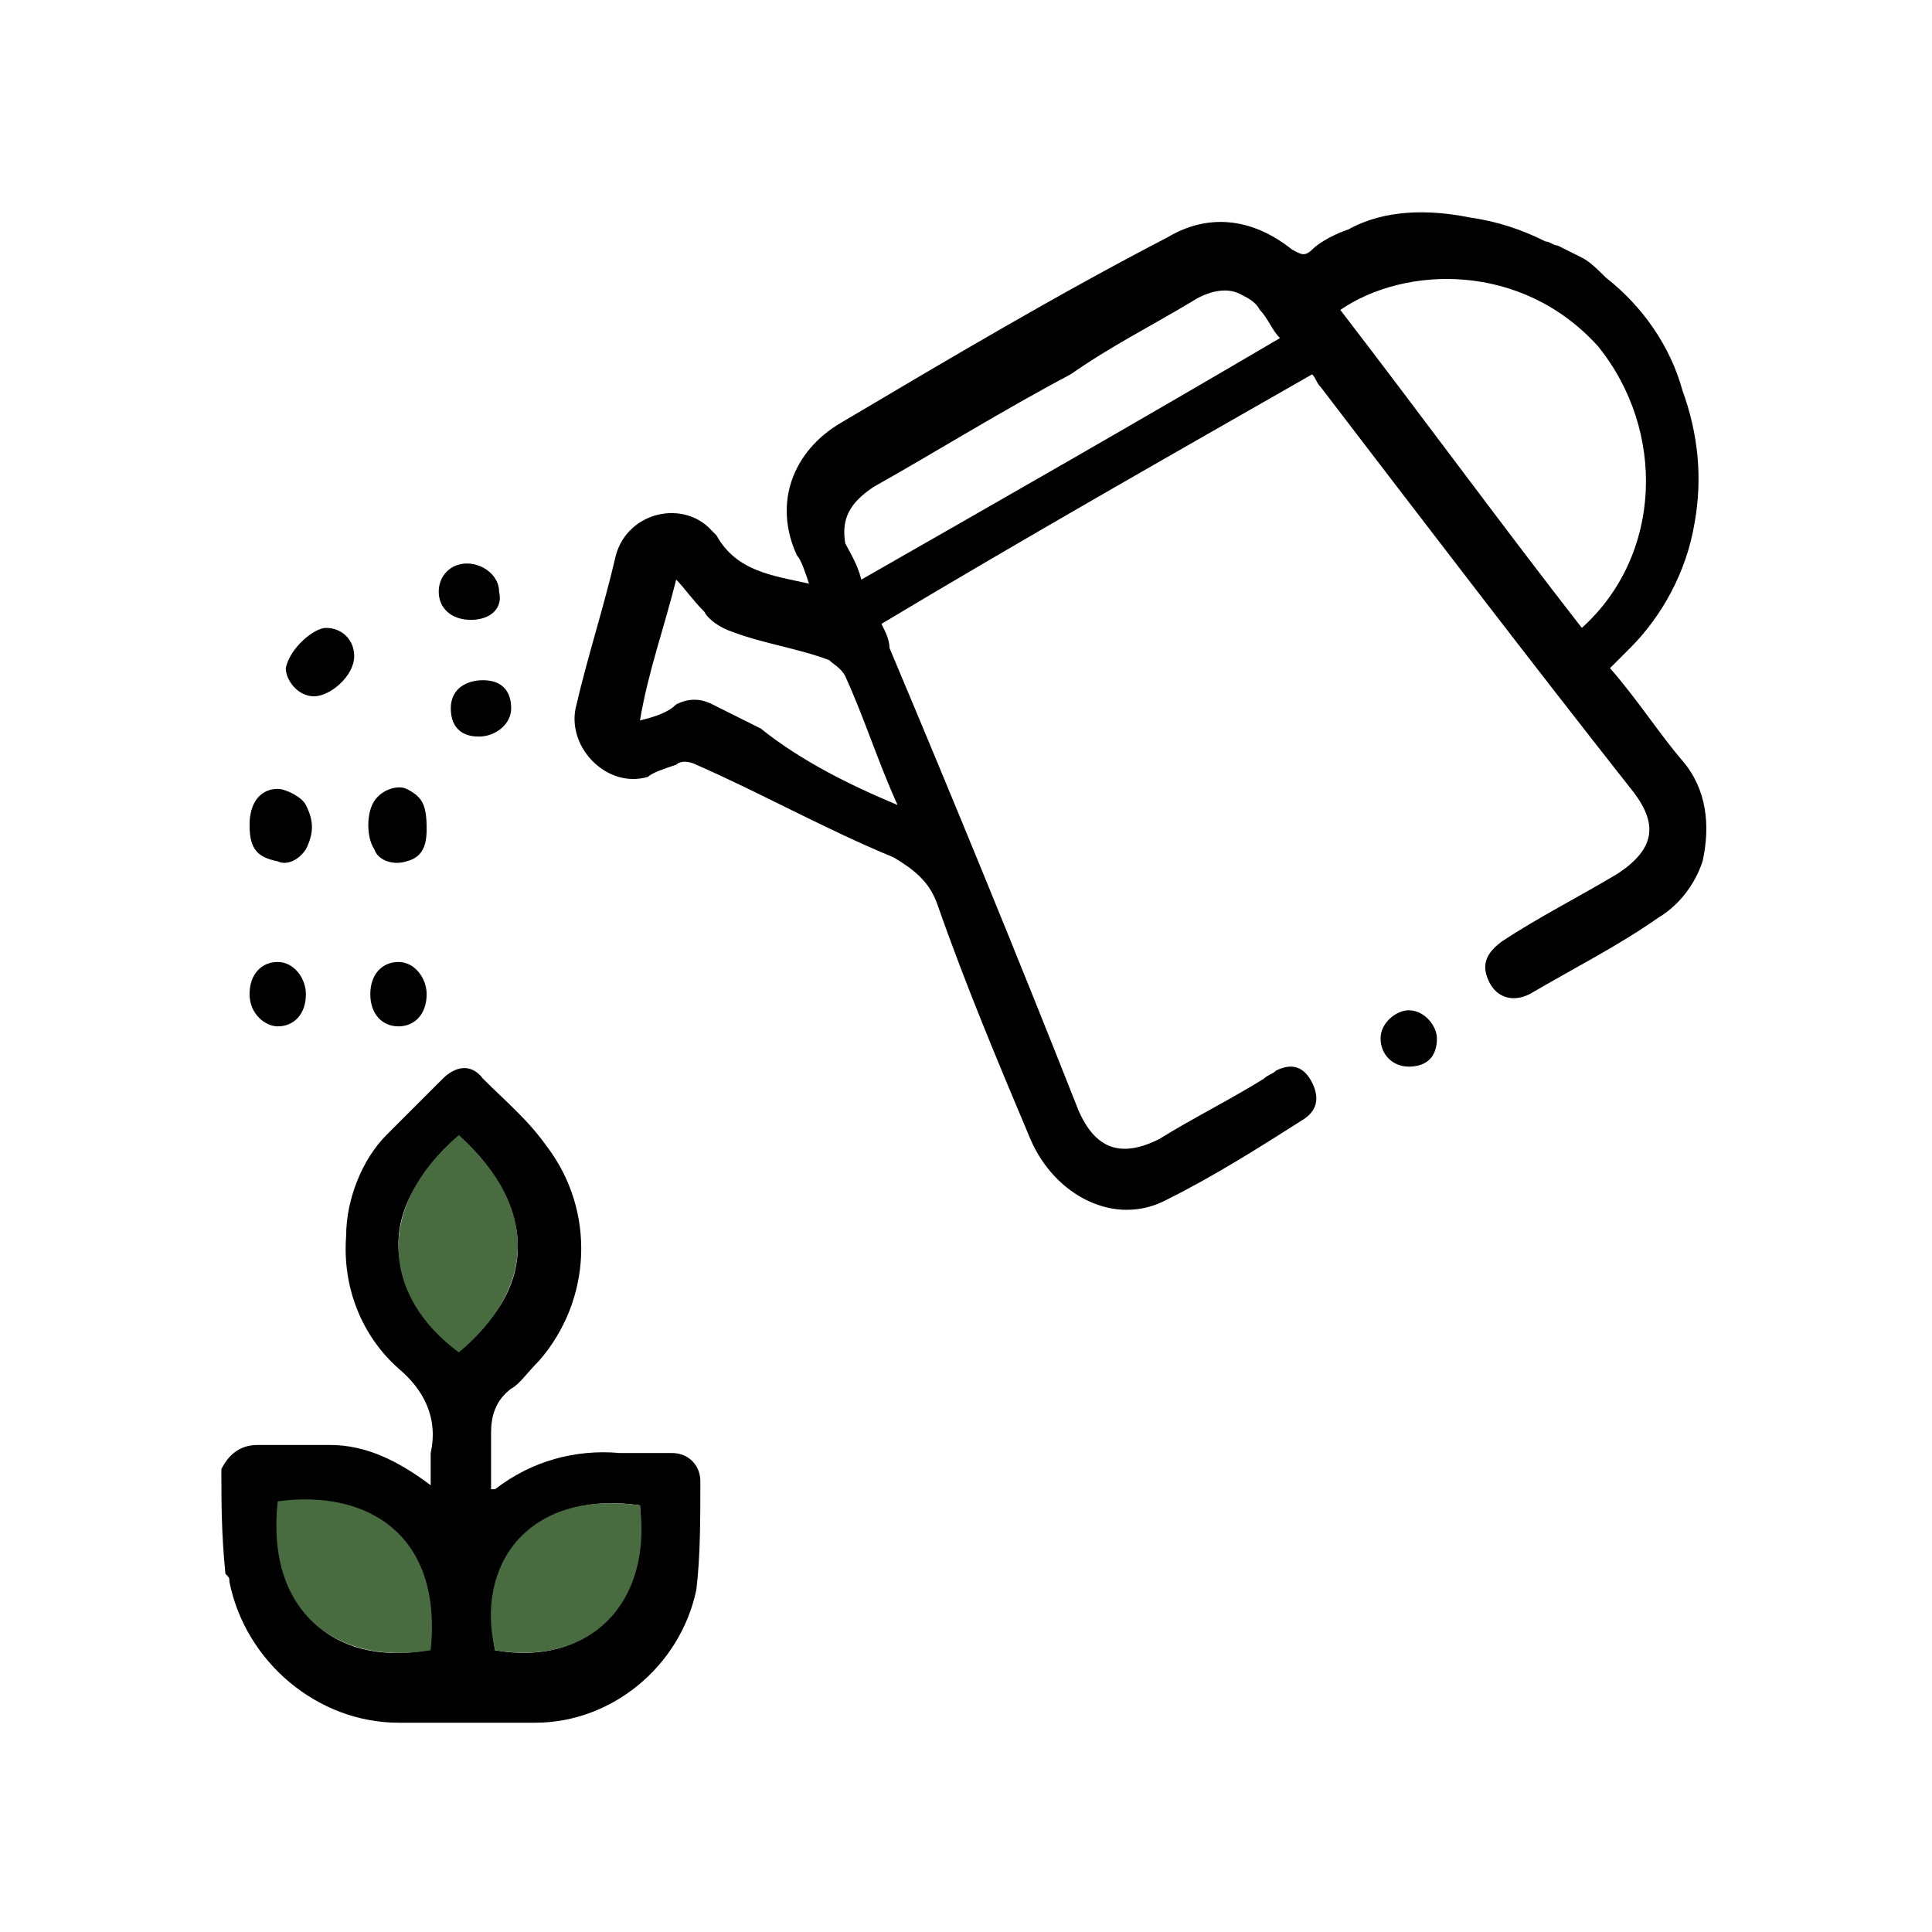 <svg xmlns="http://www.w3.org/2000/svg" fill="none" viewBox="0 0 106 106" height="106" width="106">
<path fill="black" d="M80.604 11.925C82.15 12.146 83.475 12.588 84.8 13.25C85.021 13.25 85.242 13.471 85.462 13.471C85.904 13.692 86.346 13.912 86.787 14.133C87.229 14.354 87.671 14.796 88.112 15.238C90.1 16.783 91.646 18.992 92.308 21.421C93.192 23.85 93.412 26.279 92.971 28.708C92.529 31.358 91.204 33.788 89.437 35.554C89.217 35.775 88.996 35.996 88.775 36.217C88.554 36.438 88.554 36.438 88.333 36.658C89.879 38.425 90.983 40.192 92.308 41.737C93.633 43.283 93.854 45.271 93.412 47.258C92.971 48.583 92.087 49.688 90.983 50.35C88.775 51.896 86.567 53 83.917 54.546C83.033 54.987 82.15 54.767 81.708 53.883C81.267 53 81.487 52.337 82.371 51.675C84.358 50.35 86.567 49.246 88.775 47.921C90.762 46.596 90.983 45.271 89.658 43.504C83.917 36.217 78.175 28.708 72.433 21.2C72.212 20.979 72.212 20.758 71.992 20.538C64.262 24.954 56.092 29.592 48.362 34.229C48.583 34.671 48.804 35.112 48.804 35.554C52.337 43.946 55.871 52.558 59.183 60.95C60.067 62.938 61.392 63.6 63.6 62.496C65.367 61.392 67.575 60.288 69.342 59.183C69.562 58.962 69.783 58.962 70.004 58.742C70.887 58.3 71.55 58.521 71.992 59.404C72.433 60.288 72.212 60.95 71.55 61.392C69.121 62.938 66.692 64.483 64.042 65.808C61.171 67.354 57.858 65.588 56.533 62.496C54.767 58.3 53 54.104 51.454 49.688C51.012 48.362 50.129 47.7 49.025 47.038C45.271 45.492 41.737 43.504 38.204 41.958C37.762 41.737 37.321 41.737 37.1 41.958C36.437 42.179 35.775 42.4 35.554 42.621C33.346 43.283 31.137 41.075 31.579 38.867C32.242 35.996 33.125 33.346 33.787 30.475C34.45 28.046 37.542 27.383 39.087 29.15L39.308 29.371C40.412 31.358 42.4 31.579 44.387 32.021C44.167 31.358 43.946 30.696 43.725 30.475C42.4 27.604 43.504 24.733 46.154 23.188C52.117 19.654 58.079 16.121 64.042 13.029C66.25 11.704 68.679 11.925 70.887 13.692C71.329 13.912 71.55 14.133 71.992 13.692C72.433 13.25 73.317 12.808 73.979 12.588C75.967 11.483 78.396 11.483 80.604 11.925ZM86.787 34.45C91.204 30.475 91.425 23.629 87.671 18.992C83.475 14.354 77.071 14.575 73.537 17.004C77.954 22.746 82.15 28.488 86.787 34.45ZM47.258 31.8C54.987 27.383 62.717 22.967 70.225 18.55C69.783 18.108 69.562 17.446 69.121 17.004C68.9 16.562 68.458 16.342 68.017 16.121C67.133 15.679 66.029 16.121 65.367 16.562C63.158 17.887 60.95 18.992 58.742 20.538C54.987 22.525 51.454 24.733 47.921 26.721C46.596 27.604 46.154 28.488 46.375 29.812C46.596 30.254 47.037 30.917 47.258 31.8ZM49.246 44.167C48.142 41.737 47.479 39.529 46.375 37.1C46.154 36.658 45.712 36.438 45.492 36.217C43.725 35.554 41.958 35.333 40.192 34.671C39.529 34.45 38.867 34.008 38.646 33.567C37.983 32.904 37.542 32.242 37.1 31.8C36.437 34.45 35.554 36.879 35.112 39.529C35.996 39.308 36.658 39.087 37.1 38.646C37.983 38.204 38.646 38.425 39.087 38.646C39.971 39.087 40.854 39.529 41.737 39.971C43.946 41.737 46.596 43.062 49.246 44.167Z"></path>
<path fill="black" d="M12.146 80.604C12.587 79.721 13.25 79.279 14.133 79.279C15.458 79.279 16.562 79.279 18.108 79.279C20.096 79.279 21.862 80.162 23.629 81.487C23.629 80.604 23.629 80.162 23.629 79.721C24.071 77.733 23.187 76.188 21.862 75.083C19.875 73.317 18.771 70.667 18.992 67.796C18.992 65.808 19.875 63.6 21.2 62.275C22.304 61.171 23.187 60.288 24.292 59.183C24.954 58.521 25.837 58.3 26.5 59.183C27.825 60.508 28.929 61.392 30.033 62.938C32.683 66.471 32.462 71.329 29.592 74.642C28.929 75.304 28.487 75.967 28.046 76.188C27.162 76.85 26.942 77.733 26.942 78.617C26.942 79.721 26.942 80.604 26.942 81.708C27.162 81.708 27.162 81.708 27.162 81.708C29.15 80.162 31.579 79.5 34.008 79.721C35.112 79.721 35.775 79.721 36.879 79.721C37.762 79.721 38.425 80.383 38.425 81.267C38.425 83.254 38.425 85.463 38.204 87.229C37.321 91.425 33.567 94.517 29.371 94.517C26.942 94.517 24.512 94.517 21.862 94.517C17.446 94.517 13.471 91.204 12.587 86.787C12.587 86.567 12.587 86.567 12.367 86.346C12.146 84.138 12.146 82.371 12.146 80.604ZM25.175 62.496C20.537 66.25 20.979 70.667 25.175 73.979C29.15 71.108 29.812 66.471 25.175 62.496ZM35.112 82.592C29.15 81.708 26.279 85.904 27.162 90.542C32.242 91.425 35.554 88.112 35.112 82.592ZM23.408 90.542C24.292 84.138 19.654 81.708 15.237 82.592C14.796 88.333 18.329 91.425 23.408 90.542Z"></path>
<path fill="black" d="M23.408 45.492C23.408 46.375 23.187 47.038 22.304 47.258C21.642 47.479 20.758 47.258 20.537 46.596C20.096 45.933 20.096 44.608 20.537 43.946C20.979 43.283 21.862 43.062 22.304 43.283C23.187 43.725 23.408 44.167 23.408 45.492Z"></path>
<path fill="black" d="M13.692 45.271C13.692 43.946 14.354 43.283 15.238 43.283C15.679 43.283 16.562 43.725 16.783 44.167C17.225 45.05 17.225 45.712 16.783 46.596C16.342 47.258 15.679 47.479 15.238 47.258C14.133 47.038 13.692 46.596 13.692 45.271Z"></path>
<path fill="black" d="M17.887 34.45C18.771 34.45 19.433 35.112 19.433 35.996C19.433 37.1 18.108 38.204 17.225 38.204C16.342 38.204 15.679 37.321 15.679 36.658C15.9 35.554 17.225 34.45 17.887 34.45Z"></path>
<path fill="black" d="M25.837 34.008C24.733 34.008 24.071 33.346 24.071 32.462C24.071 31.579 24.733 30.917 25.617 30.917C26.5 30.917 27.383 31.579 27.383 32.462C27.604 33.346 26.942 34.008 25.837 34.008Z"></path>
<path fill="black" d="M13.692 54.546C13.692 53.442 14.354 52.779 15.238 52.779C16.121 52.779 16.783 53.663 16.783 54.546C16.783 55.65 16.121 56.312 15.238 56.312C14.575 56.312 13.692 55.65 13.692 54.546Z"></path>
<path fill="black" d="M20.317 54.546C20.317 53.442 20.979 52.779 21.863 52.779C22.746 52.779 23.408 53.663 23.408 54.546C23.408 55.65 22.746 56.312 21.863 56.312C20.979 56.312 20.317 55.65 20.317 54.546Z"></path>
<path fill="black" d="M26.5 37.321C27.604 37.321 28.046 37.983 28.046 38.867C28.046 39.75 27.162 40.413 26.279 40.413C25.175 40.413 24.733 39.75 24.733 38.867C24.733 37.763 25.616 37.321 26.5 37.321Z"></path>
<path fill="black" d="M77.292 58.521C76.408 58.521 75.746 57.858 75.746 56.975C75.746 56.092 76.629 55.429 77.292 55.429C78.175 55.429 78.838 56.312 78.838 56.975C78.838 58.079 78.175 58.521 77.292 58.521Z"></path>
<path fill="#486C3F" d="M25.175 62.275C29.812 66.471 29.15 70.888 25.175 74.2C20.979 71.108 20.537 66.25 25.175 62.275Z"></path>
<path fill="#486C3F" d="M35.112 82.592C35.775 87.892 32.462 91.425 27.163 90.542C26.058 85.904 28.929 81.708 35.112 82.592Z"></path>
<path fill="#486C3F" d="M23.629 90.542C18.329 91.425 14.575 88.333 15.237 82.371C20.096 81.708 24.292 84.138 23.629 90.542Z"></path>
</svg>
